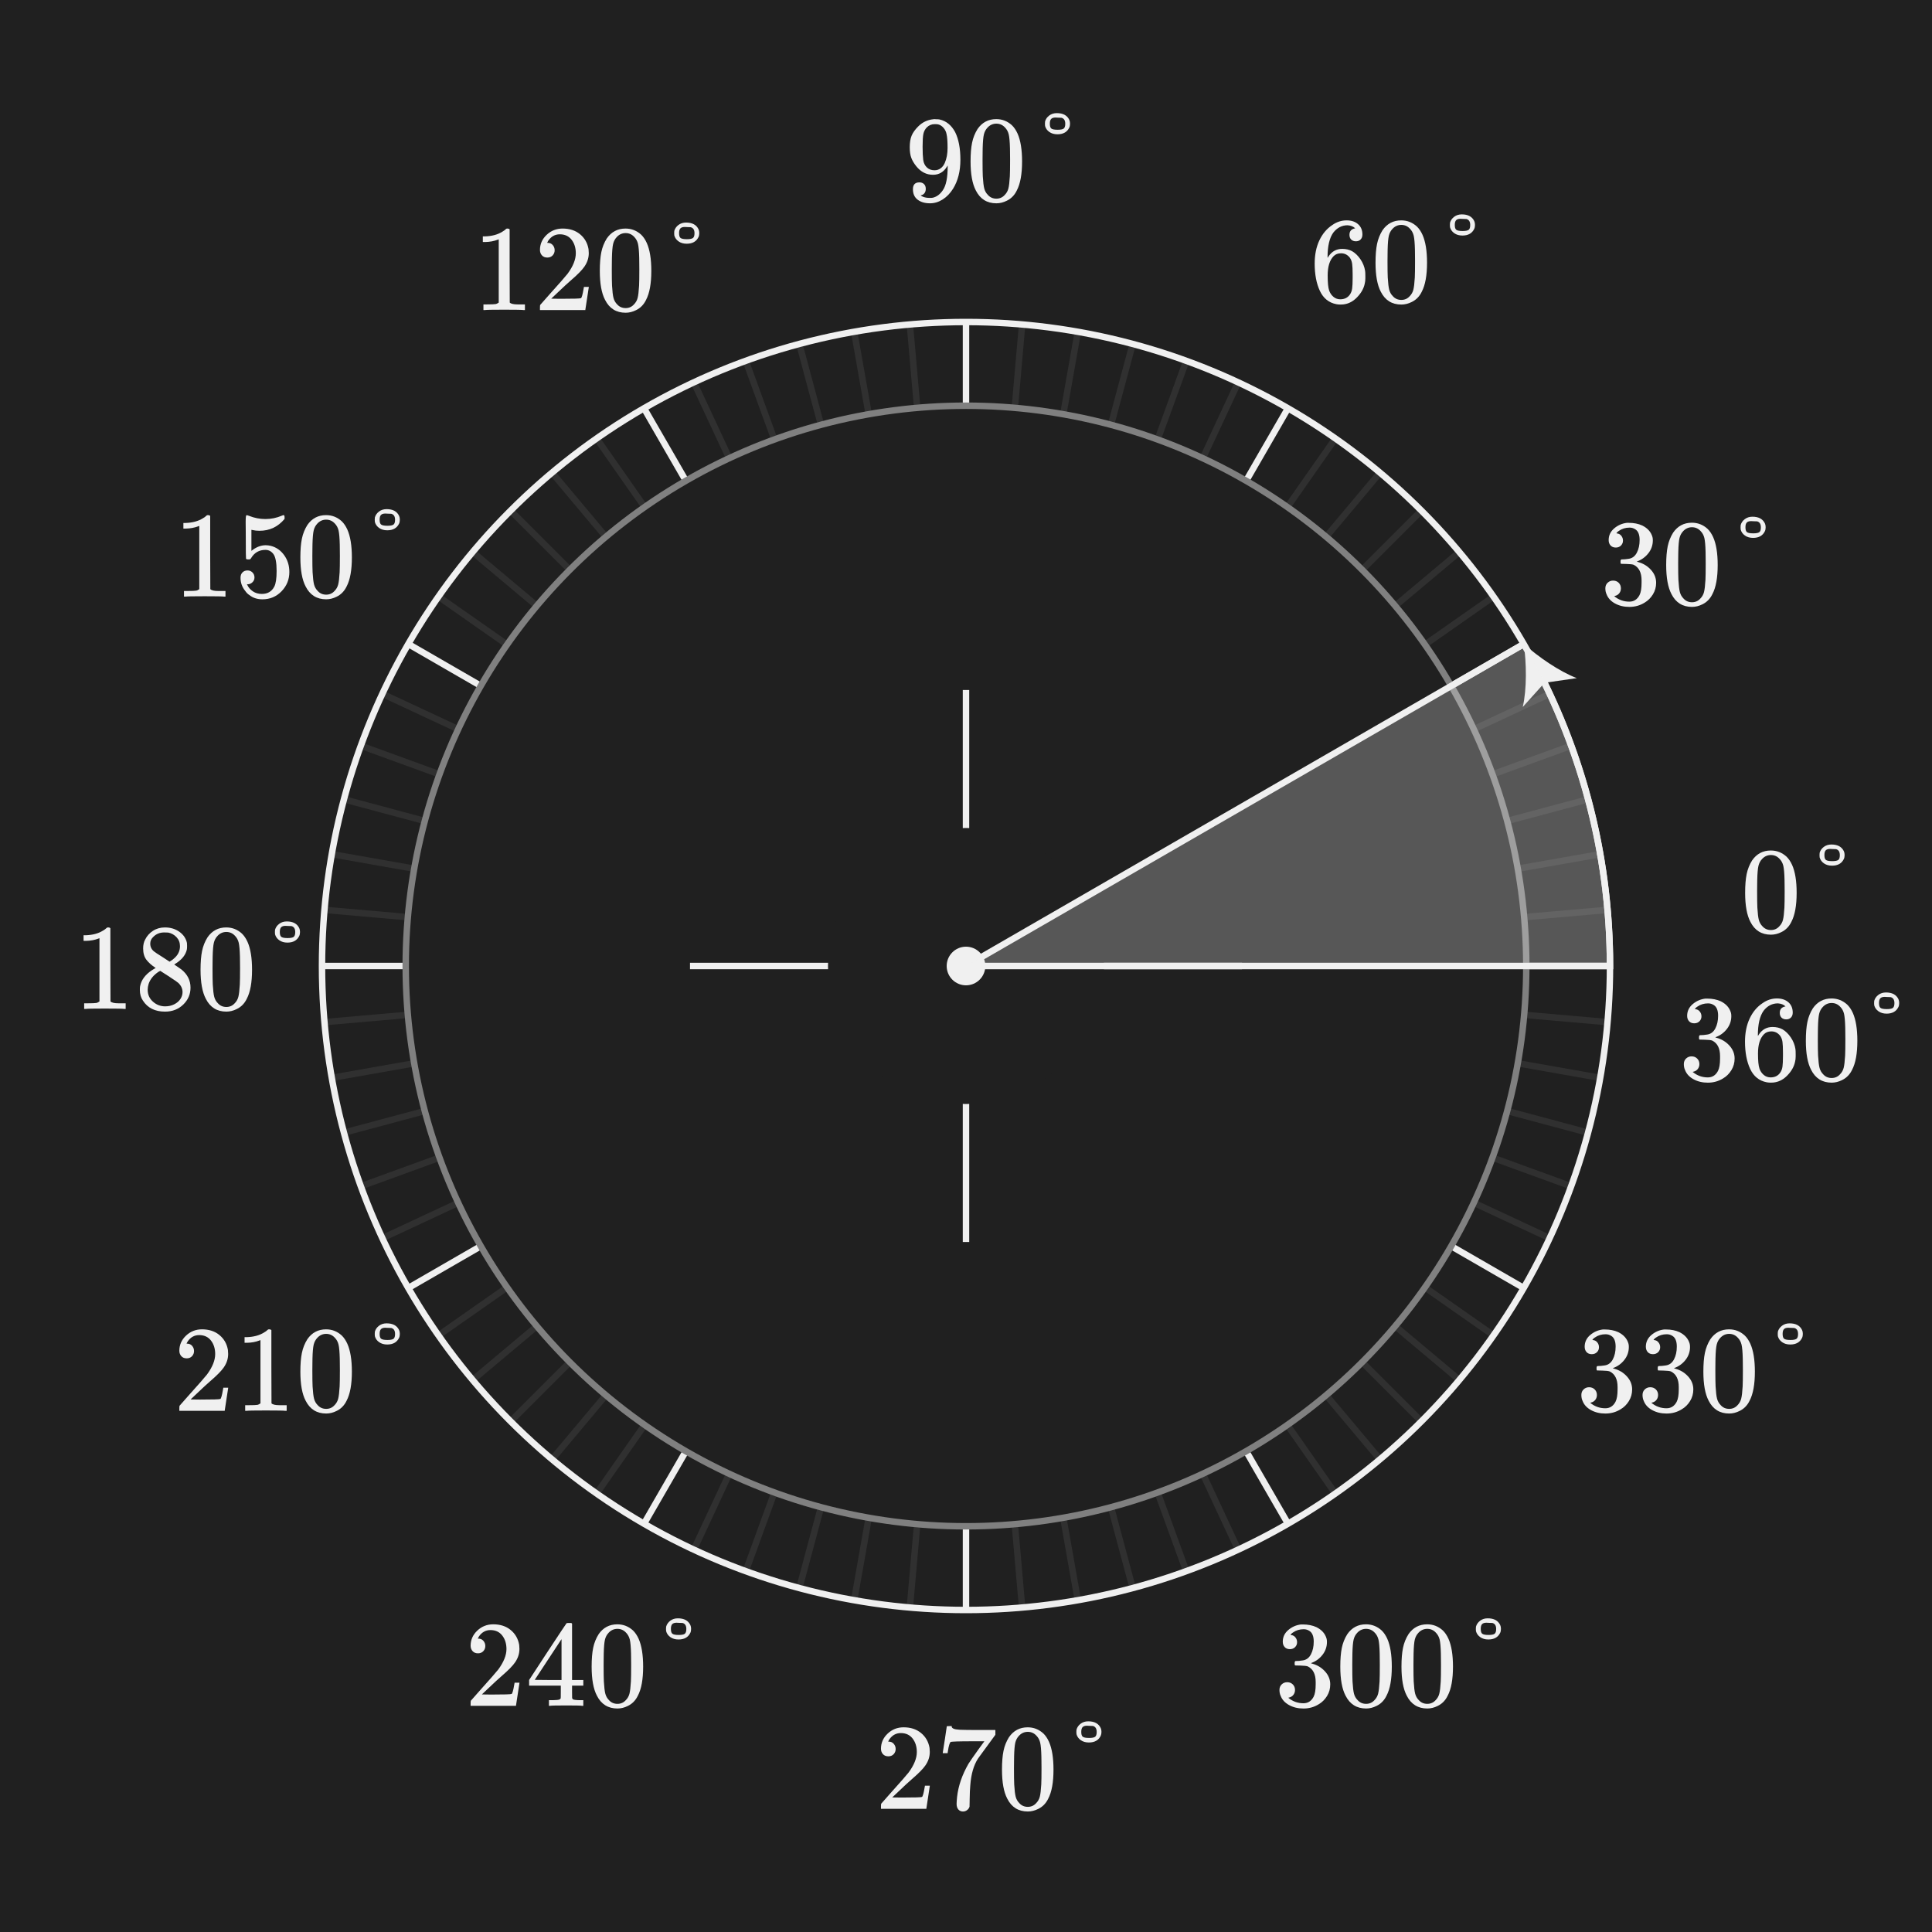 <?xml version="1.0" encoding="UTF-8"?><svg id="uuid-9fbc8f50-280d-4c0e-bd48-50395bf02dff" xmlns="http://www.w3.org/2000/svg" width="300" height="300" viewBox="0 0 300 300"><defs><style>.uuid-1754ad0d-6a66-4632-82aa-2ed72d6b8e81{fill:#f0f0f0;}.uuid-0ee8e77e-89ab-414e-9089-72d4f08aad91,.uuid-b0434211-fda7-4bb1-afcf-807e3b1fa974{fill:#202020;}.uuid-38c799a5-99bb-4f3f-893a-8dbcdd8ad456{fill:rgba(240,240,240,.67);opacity:.4;}.uuid-b0434211-fda7-4bb1-afcf-807e3b1fa974{stroke:gray;}.uuid-b0434211-fda7-4bb1-afcf-807e3b1fa974,.uuid-e0ee2a3a-ad55-4ca1-ab59-4a96ec77b925,.uuid-fa73826b-4f4c-484c-b5d9-34fe10b2dfd0{stroke-miterlimit:10;}.uuid-e0ee2a3a-ad55-4ca1-ab59-4a96ec77b925{stroke:#303030;}.uuid-e0ee2a3a-ad55-4ca1-ab59-4a96ec77b925,.uuid-fa73826b-4f4c-484c-b5d9-34fe10b2dfd0{fill:none;}.uuid-fa73826b-4f4c-484c-b5d9-34fe10b2dfd0{stroke:#f0f0f0;}.uuid-5a5c8d41-a1d1-47c8-b3fc-5aea57836efe{isolation:isolate;}</style></defs><rect class="uuid-0ee8e77e-89ab-414e-9089-72d4f08aad91" width="300" height="300"/><line id="uuid-1e3274a7-8019-4c50-a644-74af0bdb041a" class="uuid-e0ee2a3a-ad55-4ca1-ab59-4a96ec77b925" x1="150" y1="150" x2="240.631" y2="192.262"/><line id="uuid-1460376b-5a99-4039-abaf-a304bed561b6" class="uuid-e0ee2a3a-ad55-4ca1-ab59-4a96ec77b925" x1="150" y1="150" x2="249.619" y2="158.716"/><line id="uuid-a51d873a-a8b4-423b-acfb-59815e94cdd2" class="uuid-e0ee2a3a-ad55-4ca1-ab59-4a96ec77b925" x1="150" y1="150" x2="246.593" y2="175.882"/><line id="uuid-4f756598-c603-4485-ad49-85ee2c02a62e" class="uuid-e0ee2a3a-ad55-4ca1-ab59-4a96ec77b925" x1="150" y1="150" x2="207.358" y2="231.915"/><line id="uuid-bf5066e3-20d3-4b32-8885-6af38b7fe316" class="uuid-e0ee2a3a-ad55-4ca1-ab59-4a96ec77b925" x1="150" y1="150" x2="231.915" y2="207.358"/><line id="uuid-497e2f68-4b84-419f-9980-81b7ec96f880" class="uuid-e0ee2a3a-ad55-4ca1-ab59-4a96ec77b925" x1="150" y1="150" x2="220.711" y2="220.711"/><line id="uuid-24e923fd-9ba2-4c7a-bb06-c7cc1b75708c" class="uuid-e0ee2a3a-ad55-4ca1-ab59-4a96ec77b925" x1="150" y1="150" x2="158.716" y2="249.619"/><line id="uuid-c14aa75e-73c8-4891-a35a-2d2be724d3d3" class="uuid-e0ee2a3a-ad55-4ca1-ab59-4a96ec77b925" x1="150" y1="150" x2="192.262" y2="240.631"/><line id="uuid-5d7f850f-2ebb-4ddb-b30a-b2ebebefb004" class="uuid-e0ee2a3a-ad55-4ca1-ab59-4a96ec77b925" x1="150" y1="150" x2="175.882" y2="246.593"/><line id="uuid-fed612f5-1365-4b2f-83a4-eff6f5c5246f" class="uuid-e0ee2a3a-ad55-4ca1-ab59-4a96ec77b925" x1="150" y1="150" x2="107.738" y2="240.631"/><line id="uuid-6d9c6846-ae3c-44ef-884b-14ff4665f995" class="uuid-e0ee2a3a-ad55-4ca1-ab59-4a96ec77b925" x1="150" y1="150" x2="141.284" y2="249.619"/><line id="uuid-360fe176-9851-438f-a779-c3731a565d40" class="uuid-e0ee2a3a-ad55-4ca1-ab59-4a96ec77b925" x1="150" y1="150" x2="124.118" y2="246.593"/><line id="uuid-47b48bf1-63b1-4e44-a2bd-c0e461363474" class="uuid-e0ee2a3a-ad55-4ca1-ab59-4a96ec77b925" x1="150" y1="150" x2="68.085" y2="207.358"/><line id="uuid-53ce7e12-7093-40f2-a952-d0f0e6da12f3" class="uuid-e0ee2a3a-ad55-4ca1-ab59-4a96ec77b925" x1="150" y1="150" x2="92.642" y2="231.915"/><line id="uuid-68368a57-2755-442c-ace8-79d1c59867b6" class="uuid-e0ee2a3a-ad55-4ca1-ab59-4a96ec77b925" x1="150" y1="150" x2="79.289" y2="220.711"/><line id="uuid-443c9567-9aed-40fa-8179-2535ca6b1d8b" class="uuid-e0ee2a3a-ad55-4ca1-ab59-4a96ec77b925" x1="150" y1="150" x2="50.381" y2="158.716"/><line id="uuid-34a324ee-be9e-423b-9d20-11fd6b337a1b" class="uuid-e0ee2a3a-ad55-4ca1-ab59-4a96ec77b925" x1="150" y1="150" x2="59.369" y2="192.262"/><line id="uuid-d1d83c3a-0834-40bb-8648-eae43e9ece1e" class="uuid-e0ee2a3a-ad55-4ca1-ab59-4a96ec77b925" x1="150" y1="150" x2="53.407" y2="175.882"/><line id="uuid-f02edaf9-3663-4545-84b1-a19d16ccc40a" class="uuid-e0ee2a3a-ad55-4ca1-ab59-4a96ec77b925" x1="150" y1="150" x2="59.369" y2="107.738"/><line id="uuid-866a39dc-3611-44e5-a15a-7729f6090ca0" class="uuid-e0ee2a3a-ad55-4ca1-ab59-4a96ec77b925" x1="150" y1="150" x2="50.381" y2="141.284"/><line id="uuid-71a7dca4-e0e6-4b45-b103-c5cd4941bac0" class="uuid-e0ee2a3a-ad55-4ca1-ab59-4a96ec77b925" x1="150" y1="150" x2="53.407" y2="124.118"/><line id="uuid-3c12cdbe-5a96-4f66-9514-9b1c1d4a9d81" class="uuid-e0ee2a3a-ad55-4ca1-ab59-4a96ec77b925" x1="150" y1="150" x2="92.642" y2="68.085"/><line id="uuid-c8101afe-9e2d-4abf-b27d-1c5faef835f9" class="uuid-e0ee2a3a-ad55-4ca1-ab59-4a96ec77b925" x1="150" y1="150" x2="68.085" y2="92.642"/><line id="uuid-90303162-c320-4778-ad55-c2f4cdb64b05" class="uuid-e0ee2a3a-ad55-4ca1-ab59-4a96ec77b925" x1="150" y1="150" x2="79.289" y2="79.289"/><line id="uuid-3e74da3d-befd-4090-b735-9a26be2100e9" class="uuid-e0ee2a3a-ad55-4ca1-ab59-4a96ec77b925" x1="150" y1="150" x2="141.284" y2="50.381"/><line id="uuid-7c6bde5c-aadc-478e-b59c-d574ca7f3115" class="uuid-e0ee2a3a-ad55-4ca1-ab59-4a96ec77b925" x1="150" y1="150" x2="107.738" y2="59.369"/><line id="uuid-486315c1-c7a7-48ec-9c4c-434007fcb51d" class="uuid-e0ee2a3a-ad55-4ca1-ab59-4a96ec77b925" x1="150" y1="150" x2="124.118" y2="53.407"/><line id="uuid-299c3d65-0221-46b0-b03a-3ed7ceb69ac0" class="uuid-e0ee2a3a-ad55-4ca1-ab59-4a96ec77b925" x1="150" y1="150" x2="158.716" y2="50.381"/><line id="uuid-f698b01e-b410-44f9-8b90-c6abb2f58ac4" class="uuid-e0ee2a3a-ad55-4ca1-ab59-4a96ec77b925" x1="150" y1="150" x2="175.882" y2="53.407"/><line id="uuid-23bc8efe-3c22-47fe-a6c4-8670c066095b" class="uuid-e0ee2a3a-ad55-4ca1-ab59-4a96ec77b925" x1="150" y1="150" x2="192.262" y2="59.369"/><line id="uuid-0c84fad2-8fcf-408a-bf1e-9c949c1a7fc8" class="uuid-e0ee2a3a-ad55-4ca1-ab59-4a96ec77b925" x1="150" y1="150" x2="207.358" y2="68.085"/><line id="uuid-cb96c838-8a85-40e3-9d6d-c05f94d824ab" class="uuid-e0ee2a3a-ad55-4ca1-ab59-4a96ec77b925" x1="150" y1="150" x2="220.711" y2="79.289"/><line id="uuid-78944f2c-e450-4fb7-bdd6-491b1538a765" class="uuid-e0ee2a3a-ad55-4ca1-ab59-4a96ec77b925" x1="150" y1="150" x2="231.915" y2="92.642"/><line id="uuid-b9d18942-d77f-4389-bfdd-12b6d3deb5db" class="uuid-e0ee2a3a-ad55-4ca1-ab59-4a96ec77b925" x1="150" y1="150" x2="249.619" y2="141.284"/><line id="uuid-f428cc3a-6877-41bb-9be2-e929f34b5b43" class="uuid-e0ee2a3a-ad55-4ca1-ab59-4a96ec77b925" x1="150" y1="150" x2="246.593" y2="124.118"/><line id="uuid-8ca5daca-18f4-4d96-917c-58358d3c27f3" class="uuid-e0ee2a3a-ad55-4ca1-ab59-4a96ec77b925" x1="150" y1="150" x2="240.631" y2="107.738"/><line id="uuid-6bfdc27b-2da4-4c3d-a60d-178ecdf47f63" class="uuid-e0ee2a3a-ad55-4ca1-ab59-4a96ec77b925" x1="150" y1="150" x2="248.481" y2="132.635"/><line id="uuid-fb82ca6a-3e15-4114-8f40-206e40825d6b" class="uuid-e0ee2a3a-ad55-4ca1-ab59-4a96ec77b925" x1="150" y1="150" x2="243.969" y2="115.798"/><line id="uuid-de1d48da-53ab-42bc-8dff-3086f35c29c3" class="uuid-e0ee2a3a-ad55-4ca1-ab59-4a96ec77b925" x1="150" y1="150" x2="184.202" y2="56.031"/><line id="uuid-bb954766-d186-45a7-a661-d0b07f84295e" class="uuid-e0ee2a3a-ad55-4ca1-ab59-4a96ec77b925" x1="150" y1="150" x2="167.365" y2="51.519"/><line id="uuid-41b914a5-e83e-4969-af11-a5d7b6341857" class="uuid-e0ee2a3a-ad55-4ca1-ab59-4a96ec77b925" x1="150" y1="150" x2="132.635" y2="51.519"/><line id="uuid-90b96f30-3be4-4310-b36c-6521dc963cf4" class="uuid-e0ee2a3a-ad55-4ca1-ab59-4a96ec77b925" x1="150" y1="150" x2="115.798" y2="56.031"/><line id="uuid-121f0c7f-e525-453c-9352-0ee3cfb66c3e" class="uuid-e0ee2a3a-ad55-4ca1-ab59-4a96ec77b925" x1="150" y1="150" x2="85.721" y2="73.396"/><line id="uuid-e14c4a1a-18c1-4e13-8f70-388591672244" class="uuid-e0ee2a3a-ad55-4ca1-ab59-4a96ec77b925" x1="150" y1="150" x2="73.396" y2="85.721"/><line id="uuid-c3819e79-1542-4c2d-b516-47e33ce95c1f" class="uuid-e0ee2a3a-ad55-4ca1-ab59-4a96ec77b925" x1="150" y1="150" x2="56.031" y2="115.798"/><line id="uuid-f0a6235f-e47f-4d82-9743-53226b0aff0c" class="uuid-e0ee2a3a-ad55-4ca1-ab59-4a96ec77b925" x1="150" y1="150" x2="51.519" y2="132.635"/><line id="uuid-8d0d1c7e-ea9d-41f2-b03f-d30809f9e546" class="uuid-e0ee2a3a-ad55-4ca1-ab59-4a96ec77b925" x1="150" y1="150" x2="51.519" y2="167.365"/><line id="uuid-65ee12fa-d0b4-4509-ad73-1670793bd0b5" class="uuid-e0ee2a3a-ad55-4ca1-ab59-4a96ec77b925" x1="150" y1="150" x2="56.031" y2="184.202"/><line id="uuid-0c7220fb-9720-446d-bf6a-64b6ee71b050" class="uuid-e0ee2a3a-ad55-4ca1-ab59-4a96ec77b925" x1="150" y1="150" x2="73.396" y2="214.279"/><line id="uuid-167e76ba-93d5-42e5-89a7-a9493a1a8054" class="uuid-e0ee2a3a-ad55-4ca1-ab59-4a96ec77b925" x1="150" y1="150" x2="85.721" y2="226.604"/><line id="uuid-363160ff-1c61-4d82-82b3-a77ecf3ab2fe" class="uuid-e0ee2a3a-ad55-4ca1-ab59-4a96ec77b925" x1="150" y1="150" x2="115.798" y2="243.969"/><line id="uuid-a6bce8b2-e8ce-4a50-b35b-ef920c762e4e" class="uuid-e0ee2a3a-ad55-4ca1-ab59-4a96ec77b925" x1="150" y1="150" x2="132.635" y2="248.481"/><line id="uuid-1b3d0315-62e3-4f2e-8075-432bbe74f2b8" class="uuid-e0ee2a3a-ad55-4ca1-ab59-4a96ec77b925" x1="150" y1="150" x2="167.365" y2="248.481"/><line id="uuid-280e666c-1c30-4bbe-80ea-d9788aac894d" class="uuid-e0ee2a3a-ad55-4ca1-ab59-4a96ec77b925" x1="150" y1="150" x2="184.202" y2="243.969"/><line id="uuid-d4f2ce68-fb43-4e48-9134-22fad56c0137" class="uuid-e0ee2a3a-ad55-4ca1-ab59-4a96ec77b925" x1="150" y1="150" x2="214.279" y2="226.604"/><line id="uuid-fe76fc21-7931-461d-908a-80c002fafbdb" class="uuid-e0ee2a3a-ad55-4ca1-ab59-4a96ec77b925" x1="150" y1="150" x2="226.604" y2="214.279"/><line id="uuid-46e0efcc-00a5-4ece-9d8d-6705a53e4ec5" class="uuid-e0ee2a3a-ad55-4ca1-ab59-4a96ec77b925" x1="150" y1="150" x2="243.969" y2="184.202"/><line id="uuid-80565db4-747e-4a0f-8305-dbd692ea5c77" class="uuid-e0ee2a3a-ad55-4ca1-ab59-4a96ec77b925" x1="150" y1="150" x2="248.481" y2="167.365"/><line id="uuid-2d1b5048-a97c-4842-9778-a3c8200005db" class="uuid-e0ee2a3a-ad55-4ca1-ab59-4a96ec77b925" x1="150" y1="150" x2="226.604" y2="85.721"/><line id="uuid-136ef4a7-4cda-42bd-a8ee-a4eb839f1d4c" class="uuid-e0ee2a3a-ad55-4ca1-ab59-4a96ec77b925" x1="150" y1="150" x2="214.279" y2="73.396"/><line id="uuid-e898f9ac-7d48-4fb9-acf2-8f31ecbdb35d" class="uuid-fa73826b-4f4c-484c-b5d9-34fe10b2dfd0" x1="150" y1="150" x2="236.603" y2="100"/><line id="uuid-a45e0a63-82c3-4375-b25a-3d15460d92b3" class="uuid-fa73826b-4f4c-484c-b5d9-34fe10b2dfd0" x1="150" y1="150" x2="200" y2="63.397"/><line id="uuid-32d88354-6753-4742-adcc-483e67066e16" class="uuid-fa73826b-4f4c-484c-b5d9-34fe10b2dfd0" x1="150" y1="150" x2="100" y2="63.397"/><line id="uuid-c9177b63-0459-4aae-9718-f98439839372" class="uuid-fa73826b-4f4c-484c-b5d9-34fe10b2dfd0" x1="150" y1="150" x2="63.397" y2="100"/><line id="uuid-f8ac16e9-182e-4284-86cc-7186f7bf5917" class="uuid-fa73826b-4f4c-484c-b5d9-34fe10b2dfd0" x1="150" y1="150" x2="63.397" y2="200"/><line id="uuid-129b0ad9-669d-42bd-8f8d-8221c0e040bb" class="uuid-fa73826b-4f4c-484c-b5d9-34fe10b2dfd0" x1="150" y1="150" x2="100" y2="236.603"/><line id="uuid-52a8845d-63f9-47e2-9475-6769705dae2c" class="uuid-fa73826b-4f4c-484c-b5d9-34fe10b2dfd0" x1="150" y1="150" x2="200" y2="236.603"/><line id="uuid-3658ab97-0f4e-46fe-aa85-968e39425f65" class="uuid-fa73826b-4f4c-484c-b5d9-34fe10b2dfd0" x1="150" y1="150" x2="236.603" y2="200"/><circle id="uuid-5aeeb9e0-85e8-44b3-be1b-3a885a54b9be" class="uuid-fa73826b-4f4c-484c-b5d9-34fe10b2dfd0" cx="150" cy="150" r="100"/><line id="uuid-bdb552c7-66fd-47a1-8853-82f28cb9e3aa" class="uuid-fa73826b-4f4c-484c-b5d9-34fe10b2dfd0" x1="150" y1="150" x2="50" y2="150"/><line id="uuid-1950199f-b8d5-4748-a3fc-a536a2e85a5b" class="uuid-fa73826b-4f4c-484c-b5d9-34fe10b2dfd0" x1="150" y1="150" x2="150" y2="250"/><line id="uuid-7a34b0c4-f707-4718-ad18-c732621eb9c0" class="uuid-fa73826b-4f4c-484c-b5d9-34fe10b2dfd0" x1="150" y1="150" x2="150" y2="50"/><line id="uuid-1a33edfa-c6f2-4db2-9b06-dda4f878f2bf" class="uuid-fa73826b-4f4c-484c-b5d9-34fe10b2dfd0" x1="150" y1="150" x2="250" y2="150"/><circle id="uuid-f4e8e4d4-a0da-4d84-a062-6844dd4b49bc" class="uuid-b0434211-fda7-4bb1-afcf-807e3b1fa974" cx="150" cy="150" r="87"/><line id="uuid-9535919a-8068-4535-88a0-9a040223d0da" class="uuid-fa73826b-4f4c-484c-b5d9-34fe10b2dfd0" x1="150" y1="150" x2="107.143" y2="150"/><line id="uuid-8d4badf1-5b8c-4aa3-9298-6de8fd26b131" class="uuid-fa73826b-4f4c-484c-b5d9-34fe10b2dfd0" x1="150" y1="150" x2="150" y2="192.857"/><line id="uuid-d38081c6-9a1b-4e21-8542-cf688b6d7e69" class="uuid-fa73826b-4f4c-484c-b5d9-34fe10b2dfd0" x1="150" y1="150" x2="150" y2="107.143"/><line id="uuid-d5c591ec-9db3-4d14-a7ba-5d9b2f209194" class="uuid-fa73826b-4f4c-484c-b5d9-34fe10b2dfd0" x1="150" y1="150" x2="192.857" y2="150"/><circle id="uuid-362344d6-e919-401b-be86-92e9a065f6f8" class="uuid-0ee8e77e-89ab-414e-9089-72d4f08aad91" cx="150" cy="150" r="21.429"/><g id="uuid-fa6ac99f-8254-4cd5-bee5-641827cb3c27"><g><path class="uuid-fa73826b-4f4c-484c-b5d9-34fe10b2dfd0" d="m239.483,105.31c6.73,13.45,10.517,28.628,10.517,44.69h-100l86.622-50"/><path class="uuid-1754ad0d-6a66-4632-82aa-2ed72d6b8e81" d="m236.622,100c.408,3.001.483,6.956-.168,9.78l3.385-3.758,5.005-.723c-2.709-1.029-5.955-3.29-8.221-5.299Z"/></g></g><circle class="uuid-1754ad0d-6a66-4632-82aa-2ed72d6b8e81" cx="150" cy="150" r="3"/><g id="uuid-15b68f29-d1e7-4ea3-9e48-c6a9f88ce7b7"><g><path class="uuid-1754ad0d-6a66-4632-82aa-2ed72d6b8e81" d="m250.895,85.023c-.342,0-.611-.107-.808-.323-.196-.215-.295-.494-.295-.836,0-.722.285-1.327.855-1.814.57-.487,1.229-.776,1.976-.864h.285c.798,0,1.501.139,2.109.418.836.418,1.361,1.013,1.577,1.786.038.127.057.298.057.513,0,.748-.231,1.416-.693,2.004-.463.589-1.042,1.01-1.738,1.264-.063.025-.063.044,0,.057.025.013.088.032.189.057.772.216,1.425.618,1.957,1.207s.798,1.257.798,2.004c0,.659-.168,1.261-.503,1.805-.336.545-.764.969-1.282,1.273-.71.443-1.501.665-2.375.665-.837,0-1.577-.178-2.224-.532-.646-.354-1.083-.83-1.311-1.425-.127-.266-.19-.576-.19-.931s.117-.643.352-.864.516-.333.846-.333c.354,0,.646.114.874.342.228.228.342.513.342.855,0,.292-.082.545-.247.76s-.387.354-.665.418l-.133.038c.684.57,1.469.855,2.356.855.696,0,1.222-.335,1.576-1.007.216-.418.323-1.058.323-1.919v-.38c0-1.203-.405-2.007-1.216-2.413-.19-.076-.576-.12-1.159-.133l-.798-.019-.057-.038c-.026-.038-.038-.139-.038-.304,0-.152.019-.247.057-.285s.069-.057.095-.057c.354,0,.723-.031,1.103-.095.557-.076.981-.39,1.272-.94.292-.551.438-1.213.438-1.986,0-.823-.222-1.374-.665-1.653-.267-.177-.563-.266-.894-.266-.633,0-1.19.171-1.672.513-.051.025-.107.066-.171.124-.063.057-.114.111-.151.161l-.058.076c.038.013.082.025.133.038.254.025.466.146.637.361.171.216.257.462.257.741,0,.304-.104.561-.313.77s-.479.313-.808.313Z"/><path class="uuid-1754ad0d-6a66-4632-82aa-2ed72d6b8e81" d="m259.806,82.705c.709-1.026,1.678-1.539,2.907-1.539.924,0,1.734.316,2.432.95.342.33.633.76.874,1.292.469,1.052.703,2.496.703,4.332,0,1.963-.272,3.465-.817,4.503-.354.735-.874,1.267-1.558,1.596-.532.266-1.07.399-1.615.399-1.457,0-2.521-.665-3.192-1.995-.544-1.038-.816-2.54-.816-4.503,0-1.178.079-2.15.237-2.917.158-.766.44-1.473.846-2.119Zm4.274-.228c-.367-.405-.816-.608-1.349-.608s-.988.203-1.368.608c-.278.292-.469.646-.57,1.064-.101.418-.164,1.14-.189,2.166,0,.076-.003.323-.01.741-.006.418-.01.767-.01,1.045,0,1.216.013,2.065.038,2.546.051.887.127,1.523.229,1.909.102.387.291.719.57.998.342.38.778.57,1.311.57.52,0,.95-.19,1.292-.57.278-.278.469-.611.57-.998.101-.386.177-1.022.228-1.909.025-.481.038-1.33.038-2.546,0-.278-.003-.627-.01-1.045-.006-.418-.009-.665-.009-.741-.026-1.026-.089-1.748-.19-2.166s-.291-.772-.57-1.064Z"/><path class="uuid-1754ad0d-6a66-4632-82aa-2ed72d6b8e81" d="m270.293,81.527c.102-.367.317-.674.646-.921s.722-.371,1.178-.371c.963,0,1.608.349,1.938,1.045.076.165.114.361.114.589,0,.241-.038.444-.114.608-.33.697-.944,1.045-1.843,1.045-.494,0-.912-.121-1.255-.361-.342-.24-.563-.551-.665-.931-.013-.051-.019-.165-.019-.342,0-.19.006-.31.019-.361Zm1.938,1.292c.469,0,.785-.06.95-.181.164-.12.247-.37.247-.75,0-.519-.197-.829-.589-.931-.063-.013-.247-.019-.552-.019-.063,0-.136-.003-.218-.01-.083-.006-.131-.009-.143-.009-.317,0-.545.073-.685.218-.14.146-.209.39-.209.731,0,.368.069.615.209.741.152.14.481.209.988.209Z"/></g></g><g id="uuid-01342b7a-aafd-4d4a-a926-254269dfd2cf"><g><path class="uuid-1754ad0d-6a66-4632-82aa-2ed72d6b8e81" d="m210.436,35.454c-.278-.278-.672-.437-1.178-.475-.887,0-1.628.38-2.224,1.14-.595.823-.893,2.103-.893,3.838l.019.076.152-.247c.52-.76,1.223-1.14,2.109-1.14.582,0,1.096.121,1.539.361.48.279.912.697,1.292,1.254.38.557.62,1.159.722,1.805.025.152.038.425.038.817v.342c0,.292-.032.563-.095.817-.152.748-.545,1.451-1.179,2.109-.544.57-1.152.925-1.823,1.064-.203.051-.456.076-.761.076-.24,0-.456-.019-.646-.057-1.166-.228-2.018-.915-2.556-2.062-.538-1.146-.808-2.562-.808-4.246,0-1.368.24-2.565.722-3.591s1.153-1.824,2.015-2.394c.684-.481,1.425-.722,2.223-.722.734,0,1.327.196,1.776.589.45.393.675.931.675,1.615,0,.317-.092.57-.275.76s-.428.285-.731.285-.548-.089-.731-.266-.275-.424-.275-.741c0-.57.297-.905.893-1.007Zm-.836,4.56c-.354-.456-.811-.684-1.368-.684-.469,0-.849.146-1.14.437-.621.621-.932,1.622-.932,3.002,0,1.127.076,1.907.229,2.337.126.38.342.703.646.969.305.266.665.399,1.083.399.646,0,1.141-.241,1.482-.722.19-.266.311-.583.361-.95.05-.368.076-.899.076-1.596v-.608c0-.722-.026-1.267-.076-1.634-.051-.367-.171-.684-.361-.95Z"/><path class="uuid-1754ad0d-6a66-4632-82aa-2ed72d6b8e81" d="m214.673,35.758c.709-1.026,1.678-1.539,2.907-1.539.924,0,1.734.316,2.432.95.342.33.633.76.874,1.292.469,1.052.703,2.496.703,4.332,0,1.963-.272,3.465-.817,4.503-.354.735-.874,1.267-1.558,1.596-.532.266-1.07.399-1.615.399-1.457,0-2.521-.665-3.192-1.995-.544-1.038-.816-2.54-.816-4.503,0-1.178.079-2.15.237-2.917.158-.766.44-1.473.846-2.119Zm4.274-.228c-.367-.405-.816-.608-1.349-.608s-.988.203-1.368.608c-.278.292-.469.646-.57,1.064-.101.418-.164,1.14-.189,2.166,0,.076-.003.323-.01.741-.006.418-.01.767-.01,1.045,0,1.216.013,2.065.038,2.546.051.887.127,1.523.229,1.909.102.387.291.719.57.998.342.38.778.57,1.311.57.52,0,.95-.19,1.292-.57.278-.278.469-.611.57-.998.101-.386.177-1.022.228-1.909.025-.481.038-1.33.038-2.546,0-.278-.003-.627-.01-1.045-.006-.418-.009-.665-.009-.741-.026-1.026-.089-1.748-.19-2.166s-.291-.772-.57-1.064Z"/><path class="uuid-1754ad0d-6a66-4632-82aa-2ed72d6b8e81" d="m225.16,34.58c.102-.367.317-.674.646-.921s.722-.371,1.178-.371c.963,0,1.608.349,1.938,1.045.076.165.114.361.114.589,0,.241-.038.444-.114.608-.33.697-.944,1.045-1.843,1.045-.494,0-.912-.121-1.255-.361-.342-.24-.563-.551-.665-.931-.013-.051-.019-.165-.019-.342,0-.19.006-.31.019-.361Zm1.938,1.292c.469,0,.785-.06.95-.181.164-.12.247-.37.247-.75,0-.519-.197-.829-.589-.931-.063-.013-.247-.019-.552-.019-.063,0-.136-.003-.218-.01-.083-.006-.131-.009-.143-.009-.317,0-.545.073-.685.218-.14.146-.209.39-.209.731,0,.368.069.615.209.741.152.14.481.209.988.209Z"/></g></g><g id="uuid-765ea3bc-cfeb-436a-97ed-6e912f8a871b" class="uuid-5a5c8d41-a1d1-47c8-b3fc-5aea57836efe"><path class="uuid-1754ad0d-6a66-4632-82aa-2ed72d6b8e81" d="m143.754,29.327c0,.266-.066.488-.199.665-.134.178-.308.285-.522.323l-.076.019c0,.013.044.047.133.104s.158.092.209.104c.291.126.652.19,1.083.19.24,0,.405-.013.494-.038.607-.152,1.121-.544,1.539-1.178.494-.709.741-1.938.741-3.686v-.133l-.096.152c-.52.861-1.247,1.292-2.185,1.292-1.014,0-1.875-.437-2.584-1.311-.368-.456-.631-.899-.789-1.33s-.237-.975-.237-1.634c0-.734.098-1.336.295-1.805.196-.469.535-.943,1.017-1.425.658-.658,1.443-1.032,2.355-1.121.051-.025.19-.025.418,0,.267,0,.449.013.551.038,1.026.228,1.831.881,2.413,1.957.545,1.102.817,2.534.817,4.294,0,1.774-.38,3.275-1.14,4.503-.444.709-.979,1.263-1.605,1.662-.628.399-1.283.599-1.967.599-.798,0-1.441-.187-1.929-.561s-.731-.915-.731-1.625.336-1.064,1.007-1.064c.291,0,.529.089.713.266s.275.424.275.741Zm1.919-10.013c-.127-.025-.304-.038-.532-.038-.481,0-.893.171-1.234.513-.267.279-.44.611-.523.998-.082.386-.123,1.048-.123,1.985,0,.861.031,1.545.095,2.052.063.481.25.871.561,1.168.311.298.706.447,1.188.447.367,0,.688-.102.96-.304.272-.202.484-.478.637-.826.151-.349.263-.716.332-1.102s.104-.795.104-1.226c0-.988-.051-1.697-.152-2.128-.063-.367-.218-.697-.465-.988-.247-.291-.529-.475-.846-.551Z"/><path class="uuid-1754ad0d-6a66-4632-82aa-2ed72d6b8e81" d="m151.791,20.036c.709-1.026,1.678-1.539,2.907-1.539.924,0,1.734.316,2.432.95.342.33.633.76.874,1.292.469,1.052.703,2.496.703,4.332,0,1.963-.272,3.465-.817,4.503-.354.735-.874,1.267-1.558,1.596-.532.266-1.07.399-1.615.399-1.457,0-2.521-.665-3.192-1.995-.544-1.038-.816-2.54-.816-4.503,0-1.178.079-2.15.237-2.917.158-.766.44-1.473.846-2.119Zm4.274-.228c-.367-.405-.816-.608-1.349-.608s-.988.203-1.368.608c-.278.292-.469.646-.57,1.064-.101.418-.164,1.14-.189,2.166,0,.076-.003.323-.01.741-.006.418-.01.767-.01,1.045,0,1.216.013,2.065.038,2.546.051.887.127,1.523.229,1.909.102.387.291.719.57.998.342.38.778.57,1.311.57.52,0,.95-.19,1.292-.57.278-.278.469-.611.57-.998.101-.386.177-1.022.228-1.909.025-.481.038-1.33.038-2.546,0-.278-.003-.627-.01-1.045-.006-.418-.009-.665-.009-.741-.026-1.026-.089-1.748-.19-2.166s-.291-.772-.57-1.064Z"/><path class="uuid-1754ad0d-6a66-4632-82aa-2ed72d6b8e81" d="m162.278,18.858c.102-.367.317-.674.646-.921s.722-.371,1.178-.371c.963,0,1.608.349,1.938,1.045.076.165.114.361.114.589,0,.241-.038.444-.114.608-.33.697-.944,1.045-1.843,1.045-.494,0-.912-.121-1.255-.361-.342-.24-.563-.551-.665-.931-.013-.051-.019-.165-.019-.342,0-.19.006-.31.019-.361Zm1.938,1.292c.469,0,.785-.06.95-.181.164-.12.247-.37.247-.75,0-.519-.197-.829-.589-.931-.063-.013-.247-.019-.552-.019-.063,0-.136-.003-.218-.01-.083-.006-.131-.009-.143-.009-.317,0-.545.073-.685.218-.14.146-.209.39-.209.731,0,.368.069.615.209.741.152.14.481.209.988.209Z"/></g><g id="uuid-401d5a8f-5d8a-408d-972e-346e83baa9ee"><g><path class="uuid-1754ad0d-6a66-4632-82aa-2ed72d6b8e81" d="m81.3,48.144c-.216-.038-1.223-.057-3.021-.057-1.773,0-2.768.019-2.982.057h-.229v-.874h.494c.734,0,1.209-.019,1.425-.057.102-.012.253-.088.456-.228v-9.823c-.025,0-.076.019-.152.057-.582.228-1.234.348-1.956.361h-.361v-.874h.361c1.063-.038,1.95-.278,2.659-.722.229-.126.425-.272.589-.437.025-.038.102-.057.229-.057.126,0,.234.038.323.114v5.681l.019,5.7c.19.19.602.285,1.235.285h1.121v.874h-.209Z"/><path class="uuid-1754ad0d-6a66-4632-82aa-2ed72d6b8e81" d="m84.985,39.993c-.354,0-.634-.114-.836-.342-.203-.228-.304-.506-.304-.836,0-.912.345-1.694,1.035-2.346s1.517-.979,2.479-.979c1.09,0,1.992.294,2.708.883.715.589,1.155,1.358,1.32,2.309.025.228.038.437.038.627,0,.735-.222,1.425-.665,2.071-.354.532-1.07,1.261-2.147,2.185-.456.393-1.089.976-1.899,1.748l-1.121,1.064,1.443.019c1.989,0,3.047-.031,3.174-.095.05-.013.113-.146.189-.399.051-.139.14-.57.267-1.292v-.057h.76v.057l-.532,3.477v.057h-7.049v-.361c0-.253.013-.399.038-.437.012-.025.544-.627,1.596-1.805,1.381-1.532,2.268-2.546,2.66-3.04.849-1.152,1.272-2.21,1.272-3.173,0-.836-.218-1.536-.655-2.1-.437-.563-1.048-.846-1.833-.846-.735,0-1.33.33-1.786.988-.025.051-.063.121-.114.209-.038.063-.057.102-.057.114,0,.013.031.019.095.019.316,0,.573.114.77.342s.295.494.295.798c0,.317-.104.586-.314.808-.209.222-.484.333-.826.333Z"/><path class="uuid-1754ad0d-6a66-4632-82aa-2ed72d6b8e81" d="m94.22,37.029c.709-1.026,1.678-1.539,2.907-1.539.924,0,1.734.316,2.432.95.342.33.633.76.874,1.292.469,1.052.703,2.496.703,4.332,0,1.963-.272,3.465-.817,4.503-.354.735-.874,1.267-1.558,1.596-.532.266-1.07.399-1.615.399-1.457,0-2.521-.665-3.192-1.995-.544-1.038-.816-2.54-.816-4.503,0-1.178.079-2.15.237-2.917.158-.766.44-1.473.846-2.119Zm4.274-.228c-.367-.405-.816-.608-1.349-.608s-.988.203-1.368.608c-.278.292-.469.646-.57,1.064-.101.418-.164,1.14-.189,2.166,0,.076-.003.323-.01.741-.006.418-.01.767-.01,1.045,0,1.216.013,2.065.038,2.546.051.887.127,1.523.229,1.909.102.387.291.719.57.998.342.38.778.57,1.311.57.52,0,.95-.19,1.292-.57.278-.278.469-.611.57-.998.101-.386.177-1.022.228-1.909.025-.481.038-1.33.038-2.546,0-.278-.003-.627-.01-1.045-.006-.418-.009-.665-.009-.741-.026-1.026-.089-1.748-.19-2.166s-.291-.772-.57-1.064Z"/><path class="uuid-1754ad0d-6a66-4632-82aa-2ed72d6b8e81" d="m104.707,35.851c.102-.367.317-.674.646-.921s.722-.371,1.178-.371c.963,0,1.608.349,1.938,1.045.076.165.114.361.114.589,0,.241-.038.444-.114.608-.33.697-.944,1.045-1.843,1.045-.494,0-.912-.121-1.255-.361-.342-.24-.563-.551-.665-.931-.013-.051-.019-.165-.019-.342,0-.19.006-.31.019-.361Zm1.938,1.292c.469,0,.785-.06.95-.181.164-.12.247-.37.247-.75,0-.519-.197-.829-.589-.931-.063-.013-.247-.019-.552-.019-.063,0-.136-.003-.218-.01-.083-.006-.131-.009-.143-.009-.317,0-.545.073-.685.218-.14.146-.209.39-.209.731,0,.368.069.615.209.741.152.14.481.209.988.209Z"/></g></g><g id="uuid-0a7f8fb6-7c4b-45c6-9813-b78fe72bcc4c"><g><path class="uuid-1754ad0d-6a66-4632-82aa-2ed72d6b8e81" d="m272.066,133.604c.709-1.026,1.678-1.539,2.907-1.539.924,0,1.734.316,2.432.95.342.33.633.76.874,1.292.469,1.052.703,2.496.703,4.332,0,1.963-.272,3.465-.817,4.503-.354.735-.874,1.267-1.558,1.596-.532.266-1.07.399-1.615.399-1.457,0-2.521-.665-3.192-1.995-.544-1.038-.816-2.54-.816-4.503,0-1.178.079-2.15.237-2.917.158-.766.44-1.473.846-2.119Zm4.274-.228c-.367-.405-.816-.608-1.349-.608s-.988.203-1.368.608c-.278.292-.469.646-.57,1.064-.101.418-.164,1.14-.189,2.166,0,.076-.003.323-.01.741-.006.418-.01.767-.01,1.045,0,1.216.013,2.065.038,2.546.051.887.127,1.523.229,1.909.102.387.291.719.57.998.342.38.778.57,1.311.57.52,0,.95-.19,1.292-.57.278-.278.469-.611.57-.998.101-.386.177-1.022.228-1.909.025-.481.038-1.33.038-2.546,0-.278-.003-.627-.01-1.045-.006-.418-.009-.665-.009-.741-.026-1.026-.089-1.748-.19-2.166s-.291-.772-.57-1.064Z"/><path class="uuid-1754ad0d-6a66-4632-82aa-2ed72d6b8e81" d="m282.554,132.426c.102-.367.317-.674.646-.921s.722-.371,1.178-.371c.963,0,1.608.349,1.938,1.045.076.165.114.361.114.589,0,.241-.038.444-.114.608-.33.697-.944,1.045-1.843,1.045-.494,0-.912-.121-1.255-.361-.342-.24-.563-.551-.665-.931-.013-.051-.019-.165-.019-.342,0-.19.006-.31.019-.361Zm1.938,1.292c.469,0,.785-.06.95-.181.164-.12.247-.37.247-.75,0-.519-.197-.829-.589-.931-.063-.013-.247-.019-.552-.019-.063,0-.136-.003-.218-.01-.083-.006-.131-.009-.143-.009-.317,0-.545.073-.685.218-.14.146-.209.39-.209.731,0,.368.069.615.209.741.152.14.481.209.988.209Z"/></g></g><g id="uuid-edbae19a-7971-472c-969a-eb0332144220"><g><path class="uuid-1754ad0d-6a66-4632-82aa-2ed72d6b8e81" d="m34.803,92.643c-.216-.038-1.223-.057-3.021-.057-1.773,0-2.768.019-2.982.057h-.229v-.874h.494c.734,0,1.209-.019,1.425-.057.102-.012.253-.088.456-.228v-9.823c-.025,0-.076.019-.152.057-.582.228-1.234.348-1.956.361h-.361v-.874h.361c1.063-.038,1.95-.278,2.659-.722.229-.126.425-.272.589-.437.025-.038.102-.057.229-.057.126,0,.234.038.323.114v5.681l.019,5.7c.19.19.602.285,1.235.285h1.121v.874h-.209Z"/><path class="uuid-1754ad0d-6a66-4632-82aa-2ed72d6b8e81" d="m38.432,88.577c.304,0,.561.104.77.313s.313.472.313.789c0,.292-.108.539-.323.741-.216.203-.456.304-.722.304h-.133l.057.095c.189.406.481.741.874,1.007s.854.399,1.387.399c.899,0,1.545-.38,1.938-1.14.24-.468.36-1.279.36-2.432,0-1.304-.171-2.185-.513-2.641-.329-.418-.734-.627-1.216-.627-.988,0-1.735.431-2.242,1.292-.051.088-.099.142-.143.161-.045.019-.136.029-.275.029-.216,0-.336-.038-.361-.114-.025-.05-.038-1.159-.038-3.325,0-.38-.003-.83-.009-1.349-.007-.519-.01-.849-.01-.988,0-.709.038-1.064.114-1.064.025-.025.05-.038.076-.038l.342.114c.823.33,1.665.494,2.526.494.899,0,1.761-.177,2.584-.532.102-.05.184-.076.247-.076.102,0,.152.114.152.342v.247c-1.026,1.229-2.324,1.843-3.896,1.843-.393,0-.747-.038-1.063-.114l-.19-.038v3.268c.723-.583,1.463-.874,2.224-.874.24,0,.5.032.778.095.849.215,1.542.696,2.081,1.444.538.748.808,1.622.808,2.622,0,1.153-.402,2.147-1.207,2.983s-1.795,1.254-2.974,1.254c-.798,0-1.476-.222-2.032-.665-.241-.152-.45-.361-.627-.627-.494-.595-.741-1.279-.741-2.052,0-.354.101-.633.304-.836s.462-.304.779-.304Z"/><path class="uuid-1754ad0d-6a66-4632-82aa-2ed72d6b8e81" d="m47.723,81.527c.709-1.026,1.678-1.539,2.907-1.539.924,0,1.734.316,2.432.95.342.33.633.76.874,1.292.469,1.052.703,2.496.703,4.332,0,1.963-.272,3.465-.817,4.503-.354.735-.874,1.267-1.558,1.596-.532.266-1.07.399-1.615.399-1.457,0-2.521-.665-3.192-1.995-.544-1.038-.816-2.54-.816-4.503,0-1.178.079-2.15.237-2.917.158-.766.44-1.473.846-2.119Zm4.274-.228c-.367-.405-.816-.608-1.349-.608s-.988.203-1.368.608c-.278.292-.469.646-.57,1.064-.101.418-.164,1.14-.189,2.166,0,.076-.003.323-.01.741-.006.418-.01.767-.01,1.045,0,1.216.013,2.065.038,2.546.051.887.127,1.523.229,1.909.102.387.291.719.57.998.342.38.778.57,1.311.57.52,0,.95-.19,1.292-.57.278-.278.469-.611.57-.998.101-.386.177-1.022.228-1.909.025-.481.038-1.33.038-2.546,0-.278-.003-.627-.01-1.045-.006-.418-.009-.665-.009-.741-.026-1.026-.089-1.748-.19-2.166s-.291-.772-.57-1.064Z"/><path class="uuid-1754ad0d-6a66-4632-82aa-2ed72d6b8e81" d="m58.21,80.35c.102-.367.317-.674.646-.921s.722-.371,1.178-.371c.963,0,1.608.349,1.938,1.045.076.165.114.361.114.589,0,.241-.038.444-.114.608-.33.697-.944,1.045-1.843,1.045-.494,0-.912-.121-1.255-.361-.342-.24-.563-.551-.665-.931-.013-.051-.019-.165-.019-.342,0-.19.006-.31.019-.361Zm1.938,1.292c.469,0,.785-.06.95-.181.164-.12.247-.37.247-.75,0-.519-.197-.829-.589-.931-.063-.013-.247-.019-.552-.019-.063,0-.136-.003-.218-.01-.083-.006-.131-.009-.143-.009-.317,0-.545.073-.685.218-.14.146-.209.39-.209.731,0,.368.069.615.209.741.152.14.481.209.988.209Z"/></g></g><g id="uuid-e99618de-36ab-4ffe-bb74-6b97be130acf"><g><path class="uuid-1754ad0d-6a66-4632-82aa-2ed72d6b8e81" d="m19.302,156.665c-.216-.038-1.223-.057-3.021-.057-1.773,0-2.768.019-2.982.057h-.229v-.874h.494c.734,0,1.209-.019,1.425-.057.102-.013.253-.089.456-.229v-9.823c-.025,0-.076.019-.152.057-.582.228-1.234.348-1.956.361h-.361v-.874h.361c1.063-.038,1.95-.278,2.659-.722.229-.126.425-.272.589-.437.025-.038.102-.057.229-.057.126,0,.234.038.323.114v5.681l.019,5.7c.19.19.602.285,1.235.285h1.121v.874h-.209Z"/><path class="uuid-1754ad0d-6a66-4632-82aa-2ed72d6b8e81" d="m24.165,150.3c-.62-.405-1.099-.829-1.434-1.273-.336-.443-.504-1.026-.504-1.748,0-.544.102-1,.304-1.368.278-.57.688-1.029,1.226-1.377s1.156-.522,1.853-.522c.861,0,1.608.225,2.242.674.633.45,1.026,1.029,1.178,1.738.013.076.02.228.02.456,0,.279-.013.469-.038.57-.19.836-.767,1.558-1.729,2.166-.025.013-.06.032-.104.057-.044.026-.073.051-.085.076l-.038.019c.709.481,1.076.735,1.102.76.95.76,1.425,1.704,1.425,2.832,0,1.025-.377,1.903-1.13,2.631-.754.729-1.694,1.093-2.821,1.093-1.559,0-2.705-.57-3.439-1.71-.316-.456-.475-1.007-.475-1.653,0-.291.012-.487.038-.589.189-.962.798-1.786,1.823-2.47.076-.051.19-.12.343-.209.151-.088.233-.139.246-.152Zm-1.234,3.382c0,.748.272,1.365.816,1.853.545.488,1.179.731,1.9.731.52,0,.991-.107,1.415-.322.425-.216.744-.494.96-.836.215-.33.323-.678.323-1.045,0-.545-.222-1.026-.665-1.444-.102-.102-.627-.462-1.577-1.083-.178-.114-.37-.238-.579-.371s-.371-.237-.485-.313l-.151-.095-.229.114c-.798.52-1.323,1.153-1.577,1.9-.102.329-.151.633-.151.911Zm5.016-6.764c0-.544-.178-1.007-.532-1.387-.354-.38-.785-.621-1.292-.722-.088-.013-.298-.019-.627-.019-.671,0-1.234.228-1.69.684-.317.292-.476.64-.476,1.045,0,.545.229.976.685,1.292.063.063.468.33,1.216.798l1.102.722c.013-.013.096-.066.247-.162.152-.095.267-.18.343-.256.684-.544,1.025-1.209,1.025-1.995Z"/><path class="uuid-1754ad0d-6a66-4632-82aa-2ed72d6b8e81" d="m32.222,145.55c.709-1.026,1.678-1.539,2.907-1.539.924,0,1.734.316,2.432.95.342.33.633.76.874,1.292.469,1.052.703,2.496.703,4.332,0,1.963-.272,3.465-.817,4.503-.354.735-.874,1.267-1.558,1.596-.532.267-1.07.399-1.615.399-1.457,0-2.521-.665-3.192-1.995-.544-1.038-.816-2.54-.816-4.503,0-1.178.079-2.15.237-2.917.158-.766.44-1.473.846-2.119Zm4.274-.228c-.367-.405-.816-.608-1.349-.608s-.988.203-1.368.608c-.278.292-.469.646-.57,1.064-.101.418-.164,1.14-.189,2.166,0,.076-.003.323-.01.741-.006.418-.01.767-.01,1.045,0,1.216.013,2.065.038,2.546.051.887.127,1.523.229,1.91.102.386.291.719.57.997.342.38.778.57,1.311.57.52,0,.95-.19,1.292-.57.278-.278.469-.611.57-.997.101-.387.177-1.023.228-1.91.025-.481.038-1.33.038-2.546,0-.278-.003-.627-.01-1.045-.006-.418-.009-.665-.009-.741-.026-1.026-.089-1.748-.19-2.166s-.291-.772-.57-1.064Z"/><path class="uuid-1754ad0d-6a66-4632-82aa-2ed72d6b8e81" d="m42.709,144.372c.102-.367.317-.674.646-.921s.722-.371,1.178-.371c.963,0,1.608.349,1.938,1.045.076.165.114.361.114.589,0,.241-.038.444-.114.608-.33.697-.944,1.045-1.843,1.045-.494,0-.912-.121-1.255-.361-.342-.24-.563-.551-.665-.931-.013-.051-.019-.165-.019-.342,0-.19.006-.31.019-.361Zm1.938,1.292c.469,0,.785-.06.95-.181.164-.12.247-.37.247-.75,0-.519-.197-.829-.589-.931-.063-.013-.247-.019-.552-.019-.063,0-.136-.003-.218-.01-.083-.006-.131-.009-.143-.009-.317,0-.545.073-.685.218-.14.146-.209.39-.209.731,0,.368.069.615.209.741.152.14.481.209.988.209Z"/></g></g><g id="uuid-2a39c413-2740-445a-b1d3-46e6599a6bc0"><g><path class="uuid-1754ad0d-6a66-4632-82aa-2ed72d6b8e81" d="m28.988,210.922c-.354,0-.634-.113-.836-.342-.203-.228-.304-.506-.304-.836,0-.912.345-1.694,1.035-2.347s1.517-.979,2.479-.979c1.09,0,1.992.295,2.708.884.715.589,1.155,1.358,1.32,2.309.025.228.038.437.038.627,0,.734-.222,1.425-.665,2.071-.354.531-1.07,1.26-2.147,2.185-.456.393-1.089.976-1.899,1.748l-1.121,1.064,1.443.019c1.989,0,3.047-.031,3.174-.095.05-.013.113-.146.189-.399.051-.139.14-.569.267-1.292v-.057h.76v.057l-.532,3.478v.057h-7.049v-.361c0-.253.013-.398.038-.437.012-.025.544-.627,1.596-1.805,1.381-1.533,2.268-2.547,2.66-3.04.849-1.153,1.272-2.211,1.272-3.174,0-.836-.218-1.535-.655-2.099-.437-.563-1.048-.846-1.833-.846-.735,0-1.33.329-1.786.987-.025.051-.063.121-.114.209-.038.064-.057.102-.057.114s.031.02.095.02c.316,0,.573.113.77.342.196.228.295.494.295.798,0,.316-.104.586-.314.808-.209.222-.484.332-.826.332Z"/><path class="uuid-1754ad0d-6a66-4632-82aa-2ed72d6b8e81" d="m44.303,219.073c-.216-.038-1.223-.057-3.021-.057-1.773,0-2.768.019-2.982.057h-.229v-.874h.494c.734,0,1.209-.019,1.425-.057.102-.013.253-.089.456-.229v-9.823c-.025,0-.076.02-.152.058-.582.228-1.234.349-1.956.36h-.361v-.874h.361c1.063-.037,1.95-.278,2.659-.722.229-.126.425-.272.589-.437.025-.038.102-.058.229-.058.126,0,.234.038.323.114v5.681l.019,5.7c.19.19.602.285,1.235.285h1.121v.874h-.209Z"/><path class="uuid-1754ad0d-6a66-4632-82aa-2ed72d6b8e81" d="m47.723,207.958c.709-1.025,1.678-1.539,2.907-1.539.924,0,1.734.317,2.432.95.342.33.633.76.874,1.292.469,1.052.703,2.496.703,4.332,0,1.964-.272,3.465-.817,4.503-.354.735-.874,1.267-1.558,1.596-.532.267-1.07.399-1.615.399-1.457,0-2.521-.665-3.192-1.995-.544-1.038-.816-2.539-.816-4.503,0-1.178.079-2.149.237-2.916s.44-1.473.846-2.119Zm4.274-.228c-.367-.405-.816-.608-1.349-.608s-.988.203-1.368.608c-.278.291-.469.646-.57,1.063-.101.418-.164,1.141-.189,2.166,0,.076-.003.323-.01.741-.006.418-.01.767-.01,1.045,0,1.216.013,2.064.038,2.546.051.887.127,1.523.229,1.91.102.386.291.719.57.997.342.38.778.57,1.311.57.52,0,.95-.19,1.292-.57.278-.278.469-.611.57-.997.101-.387.177-1.023.228-1.91.025-.481.038-1.33.038-2.546,0-.278-.003-.627-.01-1.045-.006-.418-.009-.665-.009-.741-.026-1.025-.089-1.748-.19-2.166s-.291-.772-.57-1.063Z"/><path class="uuid-1754ad0d-6a66-4632-82aa-2ed72d6b8e81" d="m58.21,206.78c.102-.367.317-.675.646-.922s.722-.37,1.178-.37c.963,0,1.608.349,1.938,1.045.076.165.114.361.114.589,0,.241-.038.443-.114.608-.33.696-.944,1.045-1.843,1.045-.494,0-.912-.12-1.255-.361-.342-.24-.563-.551-.665-.931-.013-.051-.019-.165-.019-.342,0-.19.006-.311.019-.361Zm1.938,1.292c.469,0,.785-.06.95-.181.164-.12.247-.37.247-.75,0-.52-.197-.83-.589-.932-.063-.012-.247-.019-.552-.019-.063,0-.136-.003-.218-.01-.083-.006-.131-.01-.143-.01-.317,0-.545.073-.685.219s-.209.39-.209.731c0,.368.069.614.209.741.152.14.481.209.988.209Z"/></g></g><g id="uuid-5b61ab5b-4945-4eec-ab2c-5d18df0162ed"><g><path class="uuid-1754ad0d-6a66-4632-82aa-2ed72d6b8e81" d="m74.217,256.727c-.354,0-.634-.113-.836-.342-.203-.228-.304-.506-.304-.836,0-.912.345-1.694,1.035-2.347s1.517-.979,2.479-.979c1.09,0,1.992.295,2.708.884.715.589,1.155,1.358,1.32,2.309.025.228.038.437.038.627,0,.734-.222,1.425-.665,2.071-.354.531-1.07,1.26-2.147,2.185-.456.393-1.089.976-1.899,1.748l-1.121,1.064,1.443.019c1.989,0,3.047-.031,3.174-.095.05-.013.113-.146.189-.399.051-.139.14-.569.267-1.292v-.057h.76v.057l-.532,3.478v.057h-7.049v-.361c0-.253.013-.398.038-.437.012-.025.544-.627,1.596-1.805,1.381-1.533,2.268-2.547,2.66-3.04.849-1.153,1.272-2.211,1.272-3.174,0-.836-.218-1.535-.655-2.099-.437-.563-1.048-.846-1.833-.846-.735,0-1.33.329-1.786.987-.025.051-.063.121-.114.209-.038.064-.057.102-.057.114s.031.02.095.02c.316,0,.573.113.77.342.196.228.295.494.295.798,0,.316-.104.586-.314.808-.209.222-.484.332-.826.332Z"/><path class="uuid-1754ad0d-6a66-4632-82aa-2ed72d6b8e81" d="m90.405,264.878c-.178-.038-.995-.057-2.451-.057-1.521,0-2.369.019-2.546.057h-.171v-.874h.589c.544-.013.88-.044,1.007-.095.102-.025.177-.089.228-.19.013-.025.02-.367.02-1.025v-.95h-4.921v-.874l2.869-4.39c1.938-2.938,2.919-4.414,2.944-4.427.025-.025.158-.038.399-.038h.342l.114.114v8.74h1.748v.874h-1.748v.969c0,.52.003.823.01.912.006.089.041.165.104.228.101.089.462.14,1.083.152h.551v.874h-.171Zm-3.211-4.009v-6.347l-4.161,6.327,2.07.02h2.091Z"/><path class="uuid-1754ad0d-6a66-4632-82aa-2ed72d6b8e81" d="m92.951,253.763c.709-1.025,1.678-1.539,2.907-1.539.924,0,1.734.317,2.432.95.342.33.633.76.874,1.292.469,1.052.703,2.496.703,4.332,0,1.964-.272,3.465-.817,4.503-.354.735-.874,1.267-1.558,1.596-.532.267-1.07.399-1.615.399-1.457,0-2.521-.665-3.192-1.995-.544-1.038-.816-2.539-.816-4.503,0-1.178.079-2.149.237-2.916s.44-1.473.846-2.119Zm4.274-.228c-.367-.405-.816-.608-1.349-.608s-.988.203-1.368.608c-.278.291-.469.646-.57,1.063-.101.418-.164,1.141-.189,2.166,0,.076-.003.323-.01.741-.006.418-.01.767-.01,1.045,0,1.216.013,2.064.038,2.546.051.887.127,1.523.229,1.91.102.386.291.719.57.997.342.38.778.57,1.311.57.52,0,.95-.19,1.292-.57.278-.278.469-.611.57-.997.101-.387.177-1.023.228-1.91.025-.481.038-1.33.038-2.546,0-.278-.003-.627-.01-1.045-.006-.418-.009-.665-.009-.741-.026-1.025-.089-1.748-.19-2.166s-.291-.772-.57-1.063Z"/><path class="uuid-1754ad0d-6a66-4632-82aa-2ed72d6b8e81" d="m103.438,252.585c.102-.367.317-.675.646-.922s.722-.37,1.178-.37c.963,0,1.608.349,1.938,1.045.076.165.114.361.114.589,0,.241-.038.443-.114.608-.33.696-.944,1.045-1.843,1.045-.494,0-.912-.12-1.255-.361-.342-.24-.563-.551-.665-.931-.013-.051-.019-.165-.019-.342,0-.19.006-.311.019-.361Zm1.938,1.292c.469,0,.785-.06.95-.181.164-.12.247-.37.247-.75,0-.52-.197-.83-.589-.932-.063-.012-.247-.019-.552-.019-.063,0-.136-.003-.218-.01-.083-.006-.131-.01-.143-.01-.317,0-.545.073-.685.219s-.209.39-.209.731c0,.368.069.614.209.741.152.14.481.209.988.209Z"/></g></g><g id="uuid-5c6be5e5-2414-4694-b325-3be434446ae8"><g><path class="uuid-1754ad0d-6a66-4632-82aa-2ed72d6b8e81" d="m137.936,272.72c-.354,0-.633-.113-.836-.342-.203-.228-.303-.506-.303-.836,0-.912.344-1.694,1.035-2.347.689-.652,1.516-.979,2.479-.979,1.09,0,1.992.295,2.709.884.715.589,1.154,1.358,1.32,2.309.025.228.037.437.037.627,0,.734-.221,1.425-.664,2.071-.355.531-1.07,1.26-2.148,2.185-.455.393-1.088.976-1.898,1.748l-1.121,1.064,1.443.019c1.988,0,3.047-.031,3.174-.095.049-.013.113-.146.189-.399.051-.139.139-.569.266-1.292v-.057h.76v.057l-.531,3.478v.057h-7.049v-.361c0-.253.012-.398.037-.437.012-.025.545-.627,1.596-1.805,1.381-1.533,2.268-2.547,2.66-3.04.85-1.153,1.273-2.211,1.273-3.174,0-.836-.219-1.535-.656-2.099-.436-.563-1.047-.846-1.832-.846-.736,0-1.33.329-1.787.987-.025.051-.062.121-.113.209-.039.064-.057.102-.057.114s.031.02.094.02c.316,0,.574.113.77.342.197.228.295.494.295.798,0,.316-.104.586-.314.808-.209.222-.484.332-.826.332Z"/><path class="uuid-1754ad0d-6a66-4632-82aa-2ed72d6b8e81" d="m146.391,272.169c.014-.025.121-.715.324-2.071l.303-2.032c0-.025.127-.038.381-.038h.379v.076c0,.126.096.234.285.322.191.089.523.146.998.171.475.026,1.543.038,3.201.038h2.299v.741l-1.291,1.768c-.189.266-.406.56-.646.883s-.424.573-.551.751-.203.285-.229.322c-.658,1.026-1.051,2.401-1.178,4.123-.051.52-.082,1.229-.096,2.129,0,.177-.002.357-.008.541-.008.184-.01.332-.01.446v.171c-.051.216-.176.399-.371.552-.197.151-.408.228-.637.228-.305,0-.547-.104-.73-.313s-.275-.497-.275-.864c0-.19.023-.551.074-1.083.191-1.71.779-3.427,1.768-5.149.254-.405.785-1.171,1.596-2.299l.875-1.197h-1.768c-2.203,0-3.363.038-3.477.114-.051.025-.121.165-.209.418-.076.254-.141.551-.189.893-.025.216-.045.336-.059.361v.058h-.76v-.058Z"/><path class="uuid-1754ad0d-6a66-4632-82aa-2ed72d6b8e81" d="m156.67,269.756c.709-1.025,1.678-1.539,2.908-1.539.924,0,1.734.317,2.432.95.342.33.633.76.873,1.292.469,1.052.703,2.496.703,4.332,0,1.964-.271,3.465-.816,4.503-.355.735-.875,1.267-1.559,1.596-.531.267-1.07.399-1.615.399-1.457,0-2.52-.665-3.191-1.995-.545-1.038-.816-2.539-.816-4.503,0-1.178.078-2.149.236-2.916s.441-1.473.846-2.119Zm4.275-.228c-.367-.405-.816-.608-1.35-.608s-.988.203-1.367.608c-.279.291-.469.646-.57,1.063s-.164,1.141-.189,2.166c0,.076-.004.323-.01.741s-.01.767-.01,1.045c0,1.216.012,2.064.037,2.546.051.887.127,1.523.229,1.91.102.386.291.719.57.997.342.38.779.57,1.311.57.52,0,.951-.19,1.293-.57.277-.278.469-.611.57-.997.1-.387.176-1.023.227-1.91.025-.481.039-1.33.039-2.546,0-.278-.004-.627-.01-1.045s-.01-.665-.01-.741c-.025-1.025-.088-1.748-.189-2.166s-.291-.772-.57-1.063Z"/><path class="uuid-1754ad0d-6a66-4632-82aa-2ed72d6b8e81" d="m167.158,268.578c.102-.367.316-.675.646-.922.328-.247.721-.37,1.178-.37.963,0,1.607.349,1.938,1.045.076.165.115.361.115.589,0,.241-.039.443-.115.608-.33.696-.943,1.045-1.842,1.045-.494,0-.912-.12-1.256-.361-.342-.24-.562-.551-.664-.931-.014-.051-.02-.165-.02-.342,0-.19.006-.311.02-.361Zm1.938,1.292c.469,0,.785-.06.951-.181.164-.12.246-.37.246-.75,0-.52-.197-.83-.588-.932-.064-.012-.248-.019-.553-.019-.062,0-.135-.003-.217-.01-.084-.006-.131-.01-.143-.01-.318,0-.545.073-.686.219-.139.146-.209.39-.209.731,0,.368.07.614.209.741.152.14.482.209.988.209Z"/></g></g><g id="uuid-df48074a-02fb-4269-b23d-6530db7bf1ed"><g><path class="uuid-1754ad0d-6a66-4632-82aa-2ed72d6b8e81" d="m200.291,256.081c-.342,0-.611-.107-.808-.323-.196-.215-.295-.494-.295-.836,0-.722.285-1.327.855-1.814s1.229-.775,1.976-.864h.285c.798,0,1.501.14,2.109.418.836.418,1.361,1.014,1.577,1.786.038.126.057.298.057.513,0,.747-.231,1.415-.693,2.005-.463.589-1.042,1.01-1.738,1.263-.063.026-.063.045,0,.058.025.013.088.031.189.057.772.216,1.425.617,1.957,1.207.532.589.798,1.257.798,2.004,0,.659-.168,1.261-.503,1.806-.336.544-.764.969-1.282,1.272-.71.443-1.501.665-2.375.665-.837,0-1.577-.178-2.224-.532-.646-.354-1.083-.829-1.311-1.425-.127-.266-.19-.576-.19-.931s.117-.643.352-.865c.234-.221.516-.332.846-.332.354,0,.646.114.874.342.228.229.342.514.342.855,0,.291-.082.545-.247.76-.165.216-.387.354-.665.418l-.133.038c.684.57,1.469.854,2.356.854.696,0,1.222-.335,1.576-1.007.216-.418.323-1.058.323-1.919v-.38c0-1.203-.405-2.008-1.216-2.413-.19-.076-.576-.12-1.159-.133l-.798-.019-.057-.038c-.026-.038-.038-.14-.038-.305,0-.151.019-.247.057-.285.038-.037.069-.057.095-.057.354,0,.723-.031,1.103-.095.557-.076.981-.39,1.272-.94.292-.551.438-1.213.438-1.985,0-.823-.222-1.375-.665-1.653-.267-.178-.563-.266-.894-.266-.633,0-1.19.171-1.672.513-.051.025-.107.066-.171.123-.063.058-.114.111-.151.162l-.058.076c.038.013.082.025.133.037.254.026.466.146.637.361.171.216.257.463.257.741,0,.304-.104.561-.313.77s-.479.313-.808.313Z"/><path class="uuid-1754ad0d-6a66-4632-82aa-2ed72d6b8e81" d="m209.202,253.762c.709-1.025,1.678-1.539,2.907-1.539.924,0,1.734.317,2.432.95.342.33.633.76.874,1.292.469,1.052.703,2.496.703,4.332,0,1.964-.272,3.465-.817,4.503-.354.735-.874,1.267-1.558,1.596-.532.267-1.07.399-1.615.399-1.457,0-2.521-.665-3.192-1.995-.544-1.038-.816-2.539-.816-4.503,0-1.178.079-2.149.237-2.916s.44-1.473.846-2.119Zm4.274-.228c-.367-.405-.816-.608-1.349-.608s-.988.203-1.368.608c-.278.291-.469.646-.57,1.063-.101.418-.164,1.141-.189,2.166,0,.076-.003.323-.01.741-.006.418-.01.767-.01,1.045,0,1.216.013,2.064.038,2.546.051.887.127,1.523.229,1.91.102.386.291.719.57.997.342.38.778.57,1.311.57.52,0,.95-.19,1.292-.57.278-.278.469-.611.57-.997.101-.387.177-1.023.228-1.91.025-.481.038-1.33.038-2.546,0-.278-.003-.627-.01-1.045-.006-.418-.009-.665-.009-.741-.026-1.025-.089-1.748-.19-2.166s-.291-.772-.57-1.063Z"/><path class="uuid-1754ad0d-6a66-4632-82aa-2ed72d6b8e81" d="m218.702,253.762c.709-1.025,1.678-1.539,2.907-1.539.924,0,1.734.317,2.432.95.342.33.633.76.874,1.292.469,1.052.703,2.496.703,4.332,0,1.964-.272,3.465-.817,4.503-.354.735-.874,1.267-1.558,1.596-.532.267-1.07.399-1.615.399-1.457,0-2.521-.665-3.192-1.995-.544-1.038-.816-2.539-.816-4.503,0-1.178.079-2.149.237-2.916s.44-1.473.846-2.119Zm4.274-.228c-.367-.405-.816-.608-1.349-.608s-.988.203-1.368.608c-.278.291-.469.646-.57,1.063-.101.418-.164,1.141-.189,2.166,0,.076-.003.323-.01.741-.006.418-.01.767-.01,1.045,0,1.216.013,2.064.038,2.546.051.887.127,1.523.229,1.91.102.386.291.719.57.997.342.38.778.57,1.311.57.52,0,.95-.19,1.292-.57.278-.278.469-.611.57-.997.101-.387.177-1.023.228-1.91.025-.481.038-1.33.038-2.546,0-.278-.003-.627-.01-1.045-.006-.418-.009-.665-.009-.741-.026-1.025-.089-1.748-.19-2.166s-.291-.772-.57-1.063Z"/><path class="uuid-1754ad0d-6a66-4632-82aa-2ed72d6b8e81" d="m229.189,252.584c.102-.367.317-.675.646-.922s.722-.37,1.178-.37c.963,0,1.608.349,1.938,1.045.076.165.114.361.114.589,0,.241-.038.443-.114.608-.33.696-.944,1.045-1.843,1.045-.494,0-.912-.12-1.255-.361-.342-.24-.563-.551-.665-.931-.013-.051-.019-.165-.019-.342,0-.19.006-.311.019-.361Zm1.938,1.292c.469,0,.785-.06.95-.181.164-.12.247-.37.247-.75,0-.52-.197-.83-.589-.932-.063-.012-.247-.019-.552-.019-.063,0-.136-.003-.218-.01-.083-.006-.131-.01-.143-.01-.317,0-.545.073-.685.219s-.209.39-.209.731c0,.368.069.614.209.741.152.14.481.209.988.209Z"/></g></g><g id="uuid-04233b89-0f8a-4411-8fb8-07008857340b"><g><path class="uuid-1754ad0d-6a66-4632-82aa-2ed72d6b8e81" d="m247.169,210.276c-.342,0-.611-.107-.808-.323-.196-.215-.295-.494-.295-.836,0-.722.285-1.327.855-1.814s1.229-.775,1.976-.864h.285c.798,0,1.501.14,2.109.418.836.418,1.361,1.014,1.577,1.786.038.126.057.298.057.513,0,.747-.231,1.415-.693,2.005-.463.589-1.042,1.01-1.738,1.263-.063.026-.063.045,0,.058.025.013.088.031.189.057.772.216,1.425.617,1.957,1.207.532.589.798,1.257.798,2.004,0,.659-.168,1.261-.503,1.806-.336.544-.764.969-1.282,1.272-.71.443-1.501.665-2.375.665-.837,0-1.577-.178-2.224-.532-.646-.354-1.083-.829-1.311-1.425-.127-.266-.19-.576-.19-.931s.117-.643.352-.865c.234-.221.516-.332.846-.332.354,0,.646.114.874.342.228.229.342.514.342.855,0,.291-.082.545-.247.76-.165.216-.387.354-.665.418l-.133.038c.684.57,1.469.854,2.356.854.696,0,1.222-.335,1.576-1.007.216-.418.323-1.058.323-1.919v-.38c0-1.203-.405-2.008-1.216-2.413-.19-.076-.576-.12-1.159-.133l-.798-.019-.057-.038c-.026-.038-.038-.14-.038-.305,0-.151.019-.247.057-.285.038-.037.069-.057.095-.057.354,0,.723-.031,1.103-.095.557-.076.981-.39,1.272-.94.292-.551.438-1.213.438-1.985,0-.823-.222-1.375-.665-1.653-.267-.178-.563-.266-.894-.266-.633,0-1.19.171-1.672.513-.051.025-.107.066-.171.123-.063.058-.114.111-.151.162l-.058.076c.038.013.082.025.133.037.254.026.466.146.637.361.171.216.257.463.257.741,0,.304-.104.561-.313.77s-.479.313-.808.313Z"/><path class="uuid-1754ad0d-6a66-4632-82aa-2ed72d6b8e81" d="m256.669,210.276c-.342,0-.611-.107-.808-.323-.196-.215-.295-.494-.295-.836,0-.722.285-1.327.855-1.814s1.229-.775,1.976-.864h.285c.798,0,1.501.14,2.109.418.836.418,1.361,1.014,1.577,1.786.038.126.057.298.057.513,0,.747-.231,1.415-.693,2.005-.463.589-1.042,1.01-1.738,1.263-.063.026-.063.045,0,.058.025.013.088.031.189.057.772.216,1.425.617,1.957,1.207.532.589.798,1.257.798,2.004,0,.659-.168,1.261-.503,1.806-.336.544-.764.969-1.282,1.272-.71.443-1.501.665-2.375.665-.837,0-1.577-.178-2.224-.532-.646-.354-1.083-.829-1.311-1.425-.127-.266-.19-.576-.19-.931s.117-.643.352-.865c.234-.221.516-.332.846-.332.354,0,.646.114.874.342.228.229.342.514.342.855,0,.291-.082.545-.247.76-.165.216-.387.354-.665.418l-.133.038c.684.57,1.469.854,2.356.854.696,0,1.222-.335,1.576-1.007.216-.418.323-1.058.323-1.919v-.38c0-1.203-.405-2.008-1.216-2.413-.19-.076-.576-.12-1.159-.133l-.798-.019-.057-.038c-.026-.038-.038-.14-.038-.305,0-.151.019-.247.057-.285.038-.037.069-.057.095-.057.354,0,.723-.031,1.103-.095.557-.076.981-.39,1.272-.94.292-.551.438-1.213.438-1.985,0-.823-.222-1.375-.665-1.653-.267-.178-.563-.266-.894-.266-.633,0-1.19.171-1.672.513-.051.025-.107.066-.171.123-.063.058-.114.111-.151.162l-.058.076c.038.013.082.025.133.037.254.026.466.146.637.361.171.216.257.463.257.741,0,.304-.104.561-.313.77s-.479.313-.808.313Z"/><path class="uuid-1754ad0d-6a66-4632-82aa-2ed72d6b8e81" d="m265.58,207.958c.709-1.025,1.678-1.539,2.907-1.539.924,0,1.734.317,2.432.95.342.33.633.76.874,1.292.469,1.052.703,2.496.703,4.332,0,1.964-.272,3.465-.817,4.503-.354.735-.874,1.267-1.558,1.596-.532.267-1.07.399-1.615.399-1.457,0-2.521-.665-3.192-1.995-.544-1.038-.816-2.539-.816-4.503,0-1.178.079-2.149.237-2.916s.44-1.473.846-2.119Zm4.274-.228c-.367-.405-.816-.608-1.349-.608s-.988.203-1.368.608c-.278.291-.469.646-.57,1.063-.101.418-.164,1.141-.189,2.166,0,.076-.003.323-.01.741-.006.418-.01.767-.01,1.045,0,1.216.013,2.064.038,2.546.051.887.127,1.523.229,1.91.102.386.291.719.57.997.342.38.778.57,1.311.57.52,0,.95-.19,1.292-.57.278-.278.469-.611.57-.997.101-.387.177-1.023.228-1.91.025-.481.038-1.33.038-2.546,0-.278-.003-.627-.01-1.045-.006-.418-.009-.665-.009-.741-.026-1.025-.089-1.748-.19-2.166s-.291-.772-.57-1.063Z"/><path class="uuid-1754ad0d-6a66-4632-82aa-2ed72d6b8e81" d="m276.067,206.78c.102-.367.317-.675.646-.922s.722-.37,1.178-.37c.963,0,1.608.349,1.938,1.045.076.165.114.361.114.589,0,.241-.038.443-.114.608-.33.696-.944,1.045-1.843,1.045-.494,0-.912-.12-1.255-.361-.342-.24-.563-.551-.665-.931-.013-.051-.019-.165-.019-.342,0-.19.006-.311.019-.361Zm1.938,1.292c.469,0,.785-.06.95-.181.164-.12.247-.37.247-.75,0-.52-.197-.83-.589-.932-.063-.012-.247-.019-.552-.019-.063,0-.136-.003-.218-.01-.083-.006-.131-.01-.143-.01-.317,0-.545.073-.685.219s-.209.39-.209.731c0,.368.069.614.209.741.152.14.481.209.988.209Z"/></g></g><g id="uuid-ddf6beeb-db5f-4c94-9d83-ad868720dd4b"><g><path class="uuid-1754ad0d-6a66-4632-82aa-2ed72d6b8e81" d="m263.082,158.899c-.342,0-.611-.107-.808-.323-.196-.215-.295-.494-.295-.836,0-.722.285-1.327.855-1.814s1.229-.775,1.976-.864h.285c.798,0,1.501.14,2.109.418.836.418,1.361,1.014,1.577,1.786.038.126.057.298.057.513,0,.747-.231,1.415-.693,2.005-.463.589-1.042,1.01-1.738,1.263-.063.026-.063.045,0,.058.025.013.088.031.189.057.772.216,1.425.617,1.957,1.207.532.589.798,1.257.798,2.004,0,.659-.168,1.261-.503,1.806-.336.544-.764.969-1.282,1.272-.71.443-1.501.665-2.375.665-.837,0-1.577-.178-2.224-.532-.646-.354-1.083-.829-1.311-1.425-.127-.266-.19-.576-.19-.931s.117-.643.352-.865c.234-.221.516-.332.846-.332.354,0,.646.114.874.342.228.229.342.514.342.855,0,.291-.082.545-.247.76-.165.216-.387.354-.665.418l-.133.038c.684.57,1.469.854,2.356.854.696,0,1.222-.335,1.576-1.007.216-.418.323-1.058.323-1.919v-.38c0-1.203-.405-2.008-1.216-2.413-.19-.076-.576-.12-1.159-.133l-.798-.019-.057-.038c-.026-.038-.038-.14-.038-.305,0-.151.019-.247.057-.285.038-.037.069-.057.095-.057.354,0,.723-.031,1.103-.095.557-.076.981-.39,1.272-.94.292-.551.438-1.213.438-1.985,0-.823-.222-1.375-.665-1.653-.267-.178-.563-.266-.894-.266-.633,0-1.19.171-1.672.513-.051.025-.107.066-.171.123-.063.058-.114.111-.151.162l-.058.076c.038.013.082.025.133.037.254.026.466.146.637.361.171.216.257.463.257.741,0,.304-.104.561-.313.77s-.479.313-.808.313Z"/><path class="uuid-1754ad0d-6a66-4632-82aa-2ed72d6b8e81" d="m277.256,156.277c-.278-.278-.672-.438-1.178-.475-.887,0-1.628.38-2.224,1.14-.595.823-.893,2.103-.893,3.838l.019.076.152-.247c.52-.76,1.223-1.14,2.109-1.14.582,0,1.096.12,1.539.36.48.279.912.697,1.292,1.254.38.558.62,1.159.722,1.806.025.151.038.424.038.816v.342c0,.292-.032.564-.095.817-.152.748-.545,1.45-1.179,2.109-.544.569-1.152.924-1.823,1.063-.203.051-.456.076-.761.076-.24,0-.456-.019-.646-.057-1.166-.229-2.018-.915-2.556-2.062s-.808-2.562-.808-4.247c0-1.368.24-2.564.722-3.591s1.153-1.824,2.015-2.394c.684-.481,1.425-.723,2.223-.723.734,0,1.327.197,1.776.589.45.394.675.932.675,1.615,0,.317-.092.57-.275.76-.184.19-.428.285-.731.285s-.548-.088-.731-.266-.275-.425-.275-.741c0-.57.297-.905.893-1.007Zm-.836,4.56c-.354-.456-.811-.684-1.368-.684-.469,0-.849.146-1.14.437-.621.621-.932,1.622-.932,3.003,0,1.127.076,1.906.229,2.337.126.38.342.702.646.969.305.266.665.398,1.083.398.646,0,1.141-.24,1.482-.722.19-.266.311-.582.361-.95.05-.367.076-.899.076-1.596v-.608c0-.722-.026-1.266-.076-1.634-.051-.367-.171-.684-.361-.95Z"/><path class="uuid-1754ad0d-6a66-4632-82aa-2ed72d6b8e81" d="m281.493,156.581c.709-1.025,1.678-1.539,2.907-1.539.924,0,1.734.317,2.432.95.342.33.633.76.874,1.292.469,1.052.703,2.496.703,4.332,0,1.964-.272,3.465-.817,4.503-.354.735-.874,1.267-1.558,1.596-.532.267-1.07.399-1.615.399-1.457,0-2.521-.665-3.192-1.995-.544-1.038-.816-2.539-.816-4.503,0-1.178.079-2.149.237-2.916s.44-1.473.846-2.119Zm4.274-.228c-.367-.405-.816-.608-1.349-.608s-.988.203-1.368.608c-.278.291-.469.646-.57,1.063-.101.418-.164,1.141-.189,2.166,0,.076-.003.323-.01.741-.006.418-.01.767-.01,1.045,0,1.216.013,2.064.038,2.546.051.887.127,1.523.229,1.91.102.386.291.719.57.997.342.38.778.57,1.311.57.52,0,.95-.19,1.292-.57.278-.278.469-.611.57-.997.101-.387.177-1.023.228-1.91.025-.481.038-1.33.038-2.546,0-.278-.003-.627-.01-1.045-.006-.418-.009-.665-.009-.741-.026-1.025-.089-1.748-.19-2.166s-.291-.772-.57-1.063Z"/><path class="uuid-1754ad0d-6a66-4632-82aa-2ed72d6b8e81" d="m291.03,155.403c.102-.367.317-.675.646-.922s.722-.37,1.178-.37c.963,0,1.608.349,1.938,1.045.076.165.114.361.114.589,0,.241-.038.443-.114.608-.33.696-.944,1.045-1.843,1.045-.494,0-.912-.12-1.255-.361-.342-.24-.563-.551-.665-.931-.013-.051-.019-.165-.019-.342,0-.19.006-.311.019-.361Zm1.938,1.292c.469,0,.785-.06.95-.181.164-.12.247-.37.247-.75,0-.52-.197-.83-.589-.932-.063-.012-.247-.019-.552-.019-.063,0-.136-.003-.218-.01-.083-.006-.131-.01-.143-.01-.317,0-.545.073-.685.219s-.209.39-.209.731c0,.368.069.614.209.741.152.14.481.209.988.209Z"/></g></g><path id="uuid-ff7aae2d-1b72-4421-aea3-e41f8bb76919" class="uuid-38c799a5-99bb-4f3f-893a-8dbcdd8ad456" d="m236.622,100c8.509,14.709,13.378,31.786,13.378,50h-100s86.622-50,86.622-50Z"/></svg>